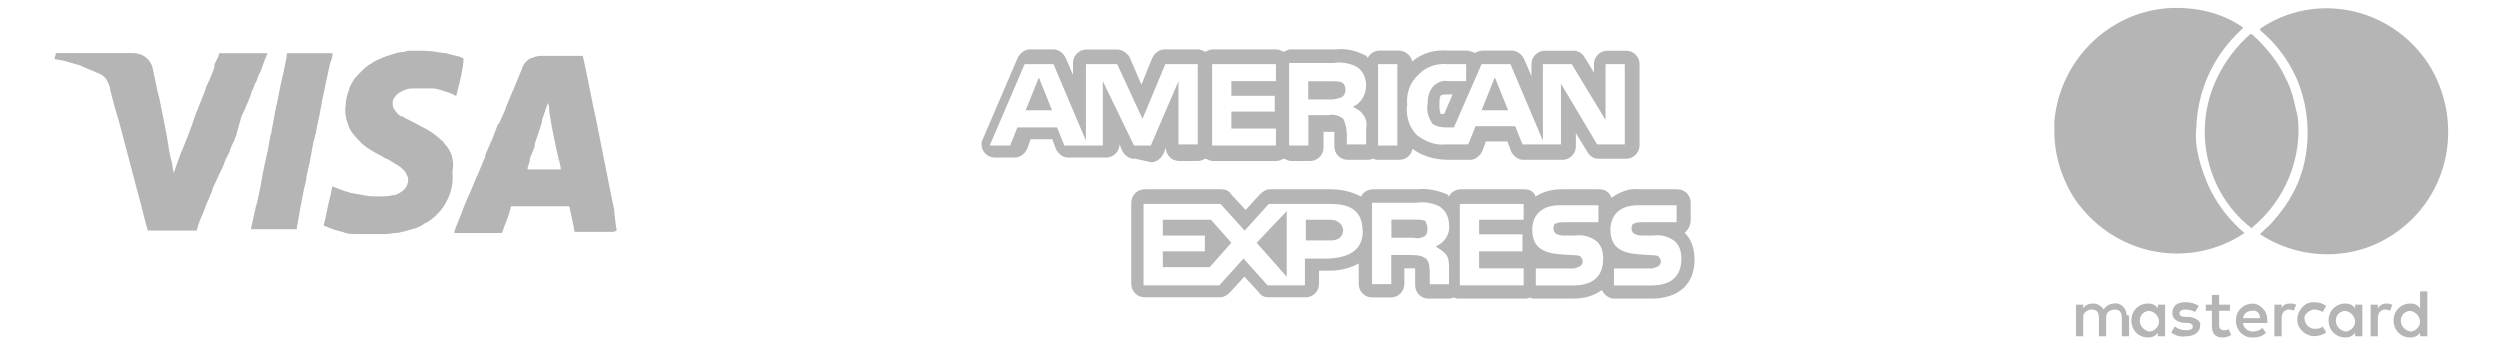 <?xml version="1.0" encoding="UTF-8"?>
<svg xmlns="http://www.w3.org/2000/svg" xmlns:xlink="http://www.w3.org/1999/xlink" width="1080" zoomAndPan="magnify" viewBox="0 0 810 112.5" height="150" preserveAspectRatio="xMidYMid meet" version="1.2">
  <defs>
    <clipPath id="8c53c14f76">
      <path d="M 17 2.566 L 796.727 2.566 L 796.727 109.344 L 17 109.344 Z M 17 2.566 "></path>
    </clipPath>
  </defs>
  <g id="6d63ba3579">
    <g clip-rule="nonzero" clip-path="url(#8c53c14f76)">
      <path style=" stroke:none;fill-rule:evenodd;fill:#a2a2a2;fill-opacity:0.8;" d="M 462.48 74.305 C 462.48 75.5 462.098 76.27 461.328 76.652 C 460.559 77.035 459.363 77.422 458.211 77.035 L 450.82 77.035 L 450.82 71.148 L 458.637 71.148 C 459.789 71.148 460.602 71.148 461.754 71.531 C 462.141 72.301 462.523 73.109 462.523 74.305 Z M 430.914 71.191 L 423.094 71.191 L 423.094 77.891 L 431.297 77.891 C 433.648 77.891 435.184 76.695 435.184 74.348 C 434.801 72.383 433.219 71.191 430.914 71.191 Z M 545.91 75.5 C 548.258 77.848 549.027 81.004 549.027 84.164 C 549.027 92.059 543.945 96.754 534.973 96.754 L 522.887 96.754 C 521.348 96.754 519.766 95.559 518.996 93.977 C 516.262 95.941 513.145 96.754 509.641 96.754 L 497.555 96.754 C 496.785 96.754 496.398 96.754 495.59 96.367 C 495.203 96.754 494.434 96.754 493.621 96.754 L 472.949 96.754 C 472.18 96.754 471.793 96.754 470.98 96.367 C 470.215 96.754 469.828 96.754 469.016 96.754 L 462.781 96.754 C 460.43 96.754 458.508 94.789 458.508 92.441 L 458.508 86.938 L 455.004 86.938 L 455.004 92.059 C 455.004 94.406 453.039 96.367 450.734 96.367 L 444.496 96.367 C 442.148 96.367 440.227 94.406 440.227 92.059 L 440.227 85.359 C 437.492 86.938 433.988 87.703 430.871 87.703 L 427.367 87.703 L 427.367 92.016 C 427.367 94.363 425.402 96.324 423.094 96.324 L 411.008 96.324 C 409.852 96.324 408.656 95.941 407.887 94.746 L 403.188 89.625 L 398.488 94.746 C 397.719 95.516 396.523 96.324 395.371 96.324 L 370.809 96.324 C 368.457 96.324 366.535 94.363 366.535 92.016 L 366.535 65.641 C 366.535 63.293 368.5 61.332 370.809 61.332 L 395.754 61.332 C 396.91 61.332 398.105 61.715 398.875 62.91 L 403.574 68.031 L 408.273 62.91 C 409.039 62.141 410.238 61.332 411.391 61.332 L 431.254 61.332 C 434.758 61.332 437.875 62.098 440.992 63.68 C 441.762 62.098 443.344 61.332 444.883 61.332 L 459.32 61.332 C 462.438 60.945 465.941 61.715 468.676 62.91 C 469.059 62.91 469.059 63.293 469.445 63.68 C 470.215 62.098 471.793 61.332 473.332 61.332 L 494.008 61.332 C 495.547 61.332 497.125 62.098 497.512 63.68 C 499.859 62.098 502.977 61.332 505.711 61.332 L 518.188 61.332 C 520.152 61.332 521.688 62.527 522.074 64.105 C 524.809 62.141 527.926 60.945 531.043 61.332 L 543.52 61.332 C 545.867 61.332 547.789 63.293 547.789 65.641 L 547.789 71.148 C 547.789 73.109 547.02 74.305 545.824 75.457 C 545.824 75.199 545.824 75.199 545.824 75.457 Z M 441.465 74.73 C 441.465 67.262 435.996 66.066 430.957 66.066 L 411.09 66.066 L 403.273 74.73 L 395.457 66.066 L 370.508 66.066 L 370.508 92.441 L 395.07 92.441 L 402.891 83.777 L 410.707 92.441 L 422.797 92.441 L 422.797 83.777 L 430.613 83.777 C 436.082 83.395 441.551 81.816 441.551 74.73 Z M 465.215 79.852 C 467.949 78.656 469.914 75.926 469.488 72.77 C 469.488 70.422 468.332 68.031 466.367 66.879 C 464.02 65.684 461.285 65.301 458.977 65.684 L 444.539 65.684 L 444.539 92.059 L 450.777 92.059 L 450.777 82.625 L 457.398 82.625 C 459.746 82.625 460.902 83.012 462.098 83.82 C 463.25 85.016 463.25 87.363 463.25 88.941 L 463.25 92.102 L 469.488 92.102 L 469.488 86.98 C 469.488 85.402 469.488 83.438 468.332 82.242 C 467.18 81.047 466.367 80.664 465.215 79.895 Z M 493.664 66.066 L 472.988 66.066 L 472.988 92.441 L 493.664 92.441 L 493.664 86.938 L 479.227 86.938 L 479.227 81.434 L 493.281 81.434 L 493.281 75.926 L 479.227 75.926 L 479.227 71.188 L 493.664 71.188 Z M 519.426 83.777 C 519.426 81.816 519.039 79.852 517.461 78.273 C 515.496 76.695 512.762 75.926 510.453 76.312 L 506.949 76.312 C 506.184 76.312 505.414 76.312 504.602 75.926 C 503.449 75.543 503.062 74.348 503.449 73.152 C 503.449 72.77 503.832 72.383 504.219 72.383 C 504.984 72 505.754 72 506.566 72 L 517.887 72 L 517.887 66.496 L 505.414 66.496 C 498.793 66.496 496.441 70.422 496.441 74.391 C 496.441 82.668 503.832 82.242 509.684 82.668 C 510.453 82.668 511.223 82.668 512.035 83.055 C 512.418 83.438 512.805 84.25 512.805 84.633 C 512.805 85.402 512.418 85.828 512.035 86.211 C 511.266 86.594 510.496 86.98 509.684 86.98 L 497.598 86.98 L 497.598 92.484 L 509.684 92.484 C 515.922 92.484 519.426 89.711 519.426 83.82 Z M 544.758 83.777 C 544.758 81.816 544.371 79.852 542.793 78.273 C 540.828 76.695 538.137 75.926 535.785 76.312 L 532.281 76.312 C 531.516 76.312 530.746 76.312 529.934 75.926 C 528.781 75.543 528.352 74.348 528.781 73.152 C 528.781 72.77 529.164 72.383 529.551 72.383 C 530.316 72 531.086 72 531.898 72 L 543.219 72 L 543.219 66.496 L 530.746 66.496 C 524.125 66.496 521.773 70.422 521.773 74.391 C 521.773 82.668 529.164 82.242 535.016 82.668 C 535.785 82.668 536.555 82.668 537.367 83.055 C 537.75 83.438 538.137 84.25 538.137 84.633 C 538.137 85.402 537.75 85.828 537.367 86.211 C 536.598 86.594 535.828 86.98 535.016 86.98 L 522.926 86.98 L 522.926 92.484 L 535.016 92.484 C 541.254 92.484 544.758 89.711 544.758 83.82 Z M 484.309 25.098 L 480.039 35.727 L 488.625 35.727 L 484.352 25.098 Z M 434.801 31.414 C 435.57 31.031 435.953 29.836 435.953 29.066 C 435.953 28.301 435.57 27.105 434.801 26.723 C 434.031 26.336 432.836 26.336 431.68 26.336 L 423.863 26.336 L 423.863 32.227 L 431.254 32.227 C 432.793 32.227 433.605 31.844 434.758 31.457 Z M 416.902 89.668 L 416.902 68.414 L 407.16 78.656 Z M 367.391 51.473 C 365.852 51.473 364.273 50.277 363.504 48.699 L 362.734 46.734 C 362.734 49.082 360.77 51.047 358.461 51.047 L 345.988 51.047 C 344.449 51.047 342.871 49.852 342.102 48.273 L 340.949 45.113 L 333.941 45.113 L 332.789 48.273 C 332.02 49.852 330.441 51.047 328.902 51.047 L 322.281 51.047 C 319.93 51.047 318.008 49.082 318.008 46.734 C 318.008 46.352 318.008 45.543 318.395 45.156 L 329.715 18.785 C 330.48 17.203 332.062 16.008 333.602 16.008 L 341.418 16.008 C 343 16.008 344.535 17.203 345.305 18.785 L 347.656 24.289 L 347.656 20.363 C 347.656 18.016 349.621 16.051 351.926 16.051 L 362.051 16.051 C 363.59 16.051 365.168 17.246 365.938 18.398 L 369.824 27.445 L 373.328 18.785 C 374.098 17.203 375.68 16.008 377.215 16.008 L 388.152 16.008 C 388.922 16.008 389.691 16.395 390.5 16.777 C 391.27 16.395 392.039 16.008 392.852 16.008 L 413.527 16.008 C 414.297 16.008 415.062 16.395 415.875 16.777 C 416.645 16.395 417.457 16.008 418.227 16.008 L 432.664 16.008 C 436.168 15.625 439.285 16.395 442.402 17.973 C 442.789 17.973 442.789 18.355 443.172 18.742 C 443.941 17.16 445.523 16.395 447.059 16.395 L 453.297 16.395 C 455.262 16.395 457.184 17.973 457.57 19.934 C 460.688 17.16 464.961 16.008 469.273 16.395 L 475.125 16.395 C 475.895 16.395 477.09 16.777 477.859 17.16 C 478.629 16.777 479.398 16.395 480.594 16.395 L 489.949 16.395 C 491.488 16.395 493.066 17.59 493.836 19.168 L 496.188 24.672 L 496.188 20.746 C 496.188 18.398 498.152 16.438 500.457 16.438 L 509.812 16.438 C 511.352 16.438 512.547 17.203 513.316 18.398 L 516.434 23.52 L 516.434 20.746 C 516.434 18.398 518.398 16.438 520.707 16.438 L 526.945 16.438 C 529.293 16.438 531.215 18.398 531.215 20.746 L 531.215 47.121 C 531.215 49.469 529.25 51.43 526.945 51.43 L 517.973 51.43 C 516.434 51.43 515.238 50.664 514.469 49.469 L 510.582 43.152 L 510.582 47.461 C 510.582 49.809 508.617 51.773 506.309 51.773 L 493.453 51.773 C 491.914 51.773 490.332 50.578 489.566 48.996 L 488.41 45.84 L 481.406 45.84 L 480.254 48.996 C 479.484 50.578 477.902 51.773 476.363 51.773 L 468.977 51.773 C 465.086 51.773 460.773 50.578 457.656 48.23 C 457.27 50.191 455.688 51.773 453.383 51.773 L 446.762 51.773 C 445.992 51.773 445.609 51.773 444.797 51.387 C 444.027 51.773 443.645 51.773 442.832 51.773 L 436.594 51.773 C 434.246 51.773 432.324 49.809 432.324 47.461 L 432.324 42.723 L 428.82 42.723 L 428.82 47.844 C 428.82 50.191 426.855 52.156 424.547 52.156 L 418.312 52.156 C 417.543 52.156 416.773 51.773 415.961 51.387 C 415.191 51.773 414.422 52.156 413.613 52.156 L 392.938 52.156 C 392.168 52.156 391.398 51.773 390.586 51.387 C 389.816 51.773 389.051 52.156 388.238 52.156 L 382 52.156 C 379.652 52.156 377.73 50.191 377.73 47.844 L 376.961 49.809 C 376.191 51.387 374.609 52.582 373.074 52.582 L 367.605 51.387 Z M 455.859 34.148 C 455.477 37.688 456.629 41.613 459.363 44.004 C 462.098 45.969 465.215 47.164 468.332 46.777 L 475.723 46.777 L 478.074 40.891 L 490.934 40.891 L 493.281 46.777 L 505.754 46.777 L 505.754 27.105 L 517.461 46.777 L 526.43 46.777 L 526.43 20.789 L 520.195 20.789 L 520.195 38.883 L 509.258 20.789 L 499.902 20.789 L 499.902 45.582 L 489.395 20.789 L 480.039 20.789 L 471.066 41.273 L 468.332 41.273 C 466.797 41.273 465.215 40.891 464.062 40.078 C 462.91 38.117 462.098 36.152 462.523 33.762 C 462.523 31.801 462.91 29.453 464.488 27.875 C 465.641 26.68 467.609 25.91 469.188 26.293 L 475.039 26.293 L 475.039 20.789 L 469.188 20.789 C 465.684 20.406 462.184 21.559 459.832 23.945 C 456.715 26.723 455.562 30.262 455.945 34.188 Z M 468.719 30.605 C 467.691 30.605 467.039 30.734 466.754 30.988 C 466.367 31.758 466.367 32.953 466.367 33.762 C 466.367 34.957 466.367 35.727 466.754 36.922 L 467.906 36.922 L 470.641 30.605 L 468.676 30.605 Z M 446.504 20.789 L 446.504 47.164 L 452.742 47.164 L 452.742 20.789 Z M 417.672 47.164 L 423.906 47.164 L 423.906 37.305 L 430.527 37.305 C 432.109 36.922 433.648 37.305 435.227 38.5 C 435.996 40.078 436.379 42.043 436.379 43.621 L 436.379 46.777 L 442.617 46.777 L 442.617 41.656 C 443 40.078 442.617 38.117 441.465 36.922 C 440.695 35.727 439.5 35.34 438.344 34.574 C 441.078 33.379 442.617 30.648 442.617 27.488 C 442.617 25.141 441.465 22.754 439.5 21.602 C 437.148 20.406 434.414 20.02 432.109 20.406 L 417.672 20.406 Z M 392.723 20.789 L 392.723 47.164 L 413.398 47.164 L 413.398 41.656 L 398.961 41.656 L 398.961 36.152 L 413.016 36.152 L 413.016 31.031 L 398.961 31.031 L 398.961 26.293 L 413.398 26.293 L 413.398 20.789 Z M 367.391 47.164 L 372.859 47.164 L 381.828 26.293 L 381.828 46.777 L 388.066 46.777 L 388.066 20.789 L 377.559 20.789 L 370.168 38.5 L 361.965 20.789 L 351.84 20.789 L 351.84 45.582 L 341.332 20.789 L 331.977 20.789 L 320.656 47.164 L 327.277 47.164 L 329.629 41.273 L 342.484 41.273 L 344.836 47.164 L 357.309 47.164 L 357.309 26.293 L 367.434 47.164 Z M 376.746 71.574 L 376.746 76.312 L 390.375 76.312 L 390.375 81.434 L 376.746 81.434 L 376.746 86.555 L 391.953 86.555 L 398.961 78.656 L 392.34 71.191 L 376.746 71.191 Z M 332.277 35.727 L 340.863 35.727 L 336.59 25.098 L 332.32 35.727 Z M 727.207 75.5 C 722.121 71.191 718.234 66.066 715.5 60.137 C 714.348 57.363 713.152 54.246 712.383 51.09 C 711.613 47.93 711.23 44.391 711.613 41.23 C 712 29.793 716.699 19.168 724.473 11.316 L 726.82 8.969 C 721.355 5.043 714.73 3.078 708.109 2.652 C 686.281 1.074 667.57 17.633 665.605 39.27 L 665.605 42.426 C 665.605 50.32 667.957 57.789 672.227 64.488 C 684.703 82.582 708.879 87.703 727.207 75.5 Z M 734.598 103.453 L 734.598 104.648 L 726.777 104.648 C 726.777 106.227 728.359 107.422 729.898 107.422 C 731.051 107.422 732.246 107.039 733.016 106.227 L 734.168 107.805 C 733.016 109 731.434 109.383 729.898 109.383 C 726.777 109.383 724.43 107.039 724.43 103.879 C 724.43 100.723 726.777 98.375 729.898 98.375 C 732.246 98.375 734.598 100.723 734.598 103.496 Z M 732.246 103.07 C 732.246 101.488 731.094 100.293 729.512 100.723 C 727.934 100.723 726.777 101.918 726.777 103.07 Z M 749.805 100.293 C 750.957 100.293 751.77 100.68 752.539 101.062 L 753.691 99.098 C 752.539 98.332 751.344 97.906 749.805 97.906 L 749.418 97.906 C 746.688 97.906 744.336 100.68 744.336 103.41 L 744.336 103.793 C 744.336 106.566 747.07 108.914 749.805 108.914 C 750.957 108.914 752.539 108.531 753.691 107.719 L 752.539 105.758 C 751.77 106.523 750.957 106.523 749.805 106.523 C 748.266 106.523 746.688 104.945 746.688 103.367 C 746.301 102.172 747.84 100.594 749.805 100.211 Z M 741.988 98.332 C 740.832 98.332 739.637 98.715 739.254 99.91 L 739.254 98.715 L 736.902 98.715 L 736.902 108.957 L 739.254 108.957 L 739.254 103.07 C 739.254 101.488 740.023 100.293 741.602 100.293 C 741.988 100.293 742.371 100.293 743.184 100.68 L 743.953 98.715 C 743.184 98.332 742.414 98.332 741.988 98.332 Z M 770.438 99.91 L 770.438 98.715 L 768.086 98.715 L 768.086 108.957 L 770.438 108.957 L 770.438 103.07 C 770.438 101.488 771.207 100.293 772.785 100.293 C 773.172 100.293 773.555 100.293 774.367 100.68 L 775.137 98.715 C 774.75 98.715 773.98 98.332 773.555 98.332 C 771.977 98.332 771.207 98.715 770.438 99.91 Z M 784.105 94.406 L 786.457 94.406 L 786.457 108.957 L 784.105 108.957 L 784.105 107.762 C 783.336 108.957 782.141 109.344 780.988 109.344 C 777.871 109.344 775.52 106.996 775.52 103.836 C 775.52 100.68 777.871 98.332 780.988 98.332 C 782.141 98.332 783.336 98.715 784.105 99.91 Z M 784.105 104.262 C 784.105 102.684 782.953 101.105 780.988 100.723 C 779.406 100.723 777.871 101.918 777.871 103.879 C 777.871 105.457 779.023 107.039 780.988 107.422 C 782.57 107.422 784.105 105.844 784.105 104.262 Z M 763.047 98.715 L 765.395 98.715 L 765.395 108.957 L 763.047 108.957 L 763.047 107.762 C 762.277 108.957 761.082 109.344 759.93 109.344 C 756.809 109.344 754.461 106.996 754.461 103.836 C 754.461 100.68 756.809 98.332 759.93 98.332 C 761.082 98.332 762.277 98.715 763.047 99.91 Z M 763.047 104.262 C 763.047 102.684 761.895 101.105 759.93 100.723 C 758.348 100.723 756.809 101.918 756.809 103.879 C 756.809 105.457 757.965 107.039 759.93 107.422 C 761.508 107.422 763.047 105.844 763.047 104.262 Z M 732.246 9.352 C 732.246 9.352 732.246 9.734 732.633 10.121 C 737.332 14.047 741.219 19.168 743.953 25.098 C 747.07 32.184 748.223 40.078 747.453 47.547 C 747.102 51.059 746.316 54.473 745.105 57.789 C 743.141 62.91 740.406 67.219 736.902 71.191 C 735.75 72.77 734.168 73.965 732.633 75.5 L 732.246 75.883 C 745.488 84.547 762.664 84.547 775.52 75.883 C 793.848 63.68 798.504 39.27 786.84 20.746 C 774.75 2.227 750.188 -2.895 732.246 9.309 Z M 720.586 106.996 C 719.43 106.996 719.004 106.227 719.004 105.414 L 719.004 100.68 L 722.508 100.68 L 722.508 98.715 L 719.004 98.715 L 719.004 95.559 L 716.656 95.559 L 716.656 98.715 L 714.691 98.715 L 714.691 100.68 L 716.656 100.68 L 716.656 105.414 C 716.656 107.762 717.422 109.344 720.156 109.344 C 721.312 109.344 722.121 108.957 722.891 108.574 L 722.121 106.609 C 721.738 106.996 720.969 106.996 720.586 106.996 Z M 714.305 42.426 C 714.305 54.633 719.773 66.453 729.512 73.922 C 729.512 73.922 729.898 73.922 729.898 73.535 C 732.129 71.676 734.145 69.602 735.938 67.312 C 737.734 65.027 739.27 62.578 740.547 59.969 C 741.824 57.355 742.812 54.641 743.516 51.82 C 744.219 49.004 744.621 46.141 744.719 43.238 C 744.719 40.891 744.719 38.117 743.953 35.77 C 743.184 32.227 742.414 28.684 740.449 25.141 C 738.098 20.02 734.211 15.285 729.941 11.359 C 729.941 11.359 729.555 10.973 729.172 10.973 C 720.199 18.867 714.348 30.262 714.348 42.469 Z M 699.141 98.715 L 701.488 98.715 L 701.488 108.957 L 699.141 108.957 L 699.141 107.762 C 698.371 108.957 697.176 109.344 696.023 109.344 C 692.902 109.344 690.555 106.996 690.555 103.836 C 690.555 100.68 692.902 98.332 696.023 98.332 C 697.176 98.332 698.371 98.715 699.141 99.91 Z M 699.523 104.262 C 699.523 102.684 698.371 101.105 696.406 100.723 C 694.824 100.723 693.289 101.918 693.289 103.879 C 693.289 105.457 694.441 107.039 696.406 107.422 C 697.988 107.422 699.523 105.844 699.523 104.262 Z M 688.973 101.875 C 688.973 99.91 687.008 97.949 685.086 98.332 C 683.547 98.332 682.352 99.098 681.582 100.293 C 681.215 99.68 680.719 99.199 680.094 98.848 C 679.469 98.5 678.797 98.328 678.078 98.332 C 676.926 98.332 675.73 98.715 674.961 99.91 L 674.961 98.715 L 672.613 98.715 L 672.613 108.957 L 674.961 108.957 L 674.961 102.641 C 674.961 101.445 676.113 100.293 677.695 100.293 C 679.277 100.293 680.047 101.062 680.047 103.07 L 680.047 108.957 L 682.395 108.957 L 682.395 102.641 C 682.395 101.445 683.547 100.293 685.129 100.293 C 686.711 100.293 687.477 101.062 687.477 103.07 L 687.477 108.957 L 689.828 108.957 L 689.828 102.258 C 689.316 102.258 689.059 102.129 689.059 101.875 Z M 709.266 102.684 L 708.109 102.684 C 706.957 102.684 706.145 102.301 706.145 101.488 C 706.145 100.68 706.914 100.293 708.109 100.293 C 709.309 100.293 710.461 100.68 711.23 101.062 L 712.383 99.098 C 711.23 98.332 709.648 97.906 708.109 97.906 C 705.379 97.906 703.84 99.098 703.84 101.445 C 703.84 103.027 704.992 104.219 707.344 104.605 L 708.496 104.605 C 709.648 104.605 710.461 104.988 710.461 105.801 C 710.461 106.609 709.691 106.996 708.109 106.996 C 706.957 106.996 705.762 106.609 704.609 105.801 L 703.453 107.762 C 704.609 108.531 706.188 109.344 708.152 108.957 C 711.273 108.957 712.852 107.379 712.852 105.414 C 713.238 104.219 711.699 103.07 709.352 102.641 Z M 1129.484 29.836 L 1131.449 29.836 L 1131.449 35.34 L 1132.602 35.34 L 1132.602 29.836 L 1134.566 29.836 L 1134.566 29.066 L 1129.484 29.066 Z M 1140.035 28.641 L 1138.453 32.953 C 1138.199 33.465 1138.07 33.863 1138.07 34.148 C 1137.812 33.891 1137.684 33.633 1137.684 33.379 L 1136.148 29.066 L 1134.992 29.066 L 1134.992 34.957 L 1135.379 34.957 L 1135.379 29.453 L 1137.344 34.957 L 1138.496 34.957 L 1140.461 29.453 L 1140.461 34.957 L 1141.23 34.957 L 1141.23 28.641 Z M 1019.57 38.5 L 1007.48 59.754 L 1005.516 38.5 L 993.426 38.5 L 998.508 75.883 L 989.922 92.016 L 1003.551 92.016 L 1032.387 38.457 L 1019.527 38.457 Z M 988.387 51.898 L 982.918 76.695 L 970.828 76.695 L 971.598 72.383 C 965.359 79.086 949 78.699 951.734 63.723 C 953.699 54.672 962.668 51.898 975.91 51.898 C 976.68 47.59 973.945 46.777 969.676 46.777 C 965.789 47.164 961.898 47.973 957.969 49.551 L 959.125 40.891 C 963.395 39.695 968.094 38.926 972.75 38.543 C 980.953 38.16 990.309 41.699 988.344 51.941 Z M 974.332 61.715 L 971.211 61.715 C 968.863 61.715 965.359 61.715 964.207 64.062 C 962.242 67.219 964.59 68.801 967.324 68.801 C 970.445 68.414 972.793 67.219 973.562 64.062 C 973.562 62.867 973.945 61.289 974.332 61.715 Z M 954.852 46.352 C 953.27 55.398 945.496 61.715 936.523 61.332 L 927.172 61.332 L 923.668 76.695 L 910.426 76.695 L 920.164 27.105 L 942.762 27.105 C 949 27.105 957.199 35.383 954.852 46.395 Z M 942.379 44.391 C 943.148 42.043 941.992 39.652 939.645 38.883 C 938.875 38.5 938.492 38.5 937.68 38.5 L 931.441 38.5 L 928.707 49.938 L 934.945 49.938 C 938.449 49.938 941.566 47.59 942.336 44.43 Z M 1106.117 51.898 L 1100.648 76.695 L 1088.559 76.695 L 1089.328 72.383 C 1083.09 79.086 1066.348 78.699 1069.035 63.723 C 1071.004 54.676 1079.973 51.898 1093.602 51.898 C 1094.367 47.59 1091.637 46.777 1087.363 46.777 C 1083.477 47.164 1079.59 47.973 1075.66 49.551 L 1076.812 40.891 C 1081.512 39.695 1086.168 38.926 1090.867 38.543 C 1098.641 38.16 1107.613 41.699 1106.074 51.941 Z M 1092.062 61.715 L 1088.945 61.715 C 1086.211 61.715 1082.707 61.715 1081.555 64.062 C 1080.016 67.219 1082.324 68.801 1085.055 68.801 C 1088.176 68.414 1090.91 67.219 1091.293 64.062 C 1091.293 62.867 1091.68 61.289 1092.062 61.715 Z M 1072.199 46.352 C 1070.617 55.398 1062.844 61.715 1053.871 61.332 L 1044.516 61.332 L 1041.016 76.695 L 1027.77 76.695 L 1037.512 27.105 L 1059.723 27.105 C 1066.348 27.105 1074.164 35.383 1072.199 46.395 Z M 1059.34 44.391 C 1060.109 42.043 1058.957 39.652 1056.605 38.883 C 1055.836 38.5 1055.453 38.5 1054.641 38.5 L 1048.402 38.5 L 1045.672 49.938 L 1051.523 49.938 C 1055.41 49.938 1058.527 47.59 1059.297 44.43 Z M 1106.5 76.695 L 1118.59 76.695 L 1128.715 27.105 L 1116.242 27.105 Z M 199.766 74.73 C 199.254 74.988 198.867 75.117 198.609 75.117 L 186.137 75.117 C 185.754 72.34 184.984 69.609 184.559 67.219 C 184.559 66.965 184.43 66.836 184.172 66.836 L 165.848 66.836 C 165.59 66.836 165.461 66.965 165.461 67.219 C 165.461 67.605 165.078 68.414 165.078 68.801 C 164.691 69.996 164.309 71.148 163.926 71.957 C 163.539 73.152 163.156 73.922 162.77 75.117 C 162.77 75.5 162.387 75.5 162.387 75.5 L 147.18 75.5 L 147.18 75.117 C 147.949 72.77 149.145 70.379 149.914 68.031 C 150.68 66.066 151.449 64.105 152.262 62.527 L 154.227 57.789 C 154.227 57.406 154.613 57.02 154.613 57.02 L 156.578 52.285 C 156.961 51.516 157.344 50.703 157.344 49.938 L 158.883 46.395 C 158.883 46.137 159.012 45.883 159.27 45.625 L 161.234 40.504 C 161.234 40.504 161.234 40.121 161.617 40.121 L 163.582 35.812 C 163.582 35.426 163.969 35.043 163.969 34.617 L 165.934 29.879 C 165.934 29.496 166.316 29.496 166.316 29.109 L 169.051 22.41 C 169.434 20.832 170.629 19.637 171.785 18.867 L 172.168 18.867 C 172.938 18.484 174.133 18.102 175.289 18.102 L 188.531 18.102 C 188.785 18.102 188.914 18.227 188.914 18.484 C 190.453 25.184 191.648 32.27 193.188 38.969 L 197.887 62.613 C 198.27 64.574 198.652 66.152 199.039 68.117 C 199.039 69.695 199.422 72.043 199.809 74.816 Z M 181.824 54.633 C 181.438 53.863 181.438 52.668 181.055 51.855 C 179.902 46.734 178.703 41.23 177.938 36.109 L 177.938 34.914 C 177.938 34.148 177.551 33.719 177.551 33.336 C 176.781 35.301 176.398 36.879 175.586 38.84 L 175.586 39.609 L 173.238 46.695 L 173.238 47.461 C 172.852 48.656 172.082 50.234 171.656 51.387 L 171.656 52.156 C 171.273 52.926 171.273 53.734 170.887 54.504 C 170.887 54.758 171.016 54.887 171.273 54.887 L 181.781 54.887 C 181.395 54.117 181.781 54.117 181.781 54.504 Z M 81.648 29.453 C 82.035 28.684 82.418 27.875 82.418 27.488 C 83.188 26.293 83.57 25.141 83.957 23.945 C 84.34 23.562 84.34 23.18 84.723 22.367 C 84.723 21.984 85.109 21.602 85.109 21.172 L 86.648 17.246 L 71.055 17.246 L 70.672 18.441 L 69.516 20.789 C 69.516 22.367 68.746 23.562 68.363 24.715 C 67.98 25.91 67.211 27.062 66.781 28.258 C 66.398 29.453 66.016 30.605 65.629 31.414 L 63.281 37.305 C 63.281 37.688 62.895 38.074 62.895 38.5 L 61.359 42.809 L 59.008 48.699 C 59.008 49.082 58.625 49.082 58.625 49.469 L 56.66 54.973 L 56.273 56.168 L 56.273 55.785 C 55.891 54.59 55.891 53.008 55.504 51.855 C 55.121 50.664 55.121 49.895 54.734 48.699 L 54.734 48.316 L 53.969 43.578 L 51.617 31.758 C 50.848 29.41 50.465 26.25 49.652 23.094 C 49.27 19.551 46.535 17.203 43.031 17.203 L 18.086 17.203 C 18.086 17.973 17.699 18.398 17.699 18.785 L 17.699 19.168 L 20.051 19.551 C 22.016 19.934 23.938 20.746 25.902 21.129 L 27.48 21.898 C 29.445 22.668 31.371 23.477 32.949 24.246 C 33.336 24.629 34.102 25.016 34.531 25.824 C 34.914 26.594 35.684 27.789 35.684 28.984 C 36.453 32.141 37.266 35.301 38.418 38.84 L 44.656 62.484 C 45.809 66.41 46.621 70.379 47.773 74.305 C 47.773 74.305 47.773 74.688 48.156 74.688 L 63.75 74.688 C 63.75 74.305 64.133 73.922 64.133 73.109 C 64.52 72.34 64.52 71.914 64.902 71.148 C 65.289 69.953 66.055 68.801 66.441 67.219 L 68.789 61.715 L 68.789 61.332 L 71.141 56.211 L 72.293 53.863 C 72.68 52.668 73.062 51.516 73.832 50.32 C 74.215 49.551 74.602 48.742 74.602 48.359 C 74.984 47.164 75.754 46.012 76.18 44.816 L 76.18 44.43 L 76.566 44.047 L 76.566 43.664 L 78.102 38.16 C 78.488 36.965 79.258 35.812 79.641 34.617 C 80.41 33.035 81.18 31.074 81.605 29.496 Z M 107.75 17.246 L 92.926 17.246 L 92.926 18.016 L 91.773 23.906 C 91.387 25.098 91.387 25.867 91.004 27.062 L 89.852 32.953 C 89.852 33.336 89.465 34.148 89.465 34.531 C 89.465 35.301 89.082 35.727 89.082 36.492 L 87.93 42.809 C 87.93 43.195 87.543 44.004 87.543 44.391 L 86.773 48.699 C 86.391 50.277 86.008 52.242 85.621 53.82 L 84.852 57.746 C 84.852 58.516 84.469 59.324 84.469 60.094 L 83.316 65.598 C 83.316 65.984 82.93 66.367 82.93 66.793 L 81.352 73.879 L 81.352 74.262 L 96.172 74.262 L 96.172 73.492 C 96.559 72.301 96.559 71.148 96.941 69.566 C 96.941 68.801 97.328 67.988 97.328 67.219 L 98.48 61.332 L 98.863 59.754 L 99.25 58.172 L 99.25 57.406 L 100.402 52.285 C 100.785 50.32 101.172 47.973 101.555 45.969 C 101.941 45.199 101.941 44.004 102.324 43.195 C 102.707 40.422 103.477 38.074 103.863 35.301 C 104.246 34.105 104.246 32.523 104.633 31.371 C 105.398 27.832 106.168 23.906 106.98 20.363 C 107.363 19.594 107.75 18.398 107.75 17.203 Z M 144.016 46.352 C 141.668 44.004 138.934 42.043 136.199 40.848 C 134.234 39.652 132.312 38.883 130.348 37.688 L 129.965 37.688 C 129.195 37.305 128.426 36.492 127.996 35.727 C 127.23 34.957 127.23 34.148 127.23 32.953 C 127.23 32.566 127.613 31.758 127.996 31.371 C 128.766 30.18 130.348 29.41 131.5 29.027 C 132.27 28.641 133.465 28.641 134.234 28.641 L 140.086 28.641 C 141.242 28.641 142.438 29.027 143.59 29.41 C 144.742 29.793 146.324 30.18 147.477 30.988 L 147.863 30.988 L 148.633 27.832 C 149.016 26.637 149.016 25.867 149.398 24.672 C 149.785 22.711 150.168 20.746 150.168 19.168 C 150.168 18.91 150.039 18.785 149.785 18.785 C 149.398 18.785 149.398 18.398 149.016 18.398 L 144.316 17.203 L 143.934 17.203 C 141.582 16.82 139.234 16.438 136.926 16.438 L 133.039 16.438 C 132.27 16.438 131.887 16.438 131.074 16.82 C 129.535 16.82 128.34 17.203 127.188 17.59 C 126.031 17.973 124.453 18.355 122.914 19.168 C 121.762 19.551 120.566 20.363 119.41 21.129 C 118.258 21.898 117.062 23.094 115.91 24.289 C 115.523 24.672 115.523 25.059 115.141 25.059 C 114.371 26.25 113.602 27.402 113.176 28.598 L 113.176 28.984 C 112.406 30.562 112.02 32.523 112.02 34.105 C 111.637 36.066 112.02 38.414 112.789 40.422 C 113.559 42.766 115.141 44.348 116.676 45.926 C 117.832 47.121 119.41 48.273 120.949 49.082 C 122.102 49.852 123.301 50.277 124.453 51.047 C 124.836 51.43 125.605 51.43 125.988 51.816 C 126.758 52.199 127.145 52.582 127.957 53.008 C 128.723 53.395 129.922 54.203 130.688 54.973 C 131.457 55.742 131.844 56.551 132.227 57.746 L 132.227 58.516 C 132.227 59.281 131.844 60.477 131.074 61.289 C 130.305 62.059 129.535 62.484 128.723 62.867 C 128.34 63.25 127.57 63.25 127.188 63.25 C 125.605 63.637 124.066 63.637 122.914 63.637 L 120.949 63.637 C 119.367 63.637 117.832 63.25 115.867 62.867 C 115.098 62.867 114.328 62.484 113.516 62.484 C 112.746 62.098 111.98 62.098 111.168 61.715 C 110.012 61.332 109.203 60.945 108.047 60.52 C 108.047 60.52 107.664 60.137 107.664 60.52 C 107.281 61.715 107.281 62.867 106.895 64.062 C 106.125 66.836 105.742 69.953 104.93 72.727 L 104.93 73.109 C 106.082 73.492 107.664 74.305 109.203 74.688 C 109.586 74.688 110.355 75.074 110.738 75.074 C 111.125 75.074 111.508 75.457 111.895 75.457 C 113.047 75.84 114.242 75.84 115.395 75.84 L 124.75 75.84 C 125.906 75.84 127.484 75.457 128.641 75.457 C 129.406 75.457 130.176 75.074 130.605 75.074 C 132.141 74.688 133.336 74.305 134.875 73.879 C 135.645 73.492 136.84 73.109 137.609 72.301 L 137.992 72.301 C 139.148 71.531 140.344 70.719 141.113 69.953 C 142.266 68.758 143.461 67.605 144.23 66.027 C 146.195 62.867 146.965 59.324 146.582 55.785 C 147.348 51.855 146.195 48.699 143.848 46.352 Z M 144.016 46.352 "></path>
    </g>
  </g>
</svg>
